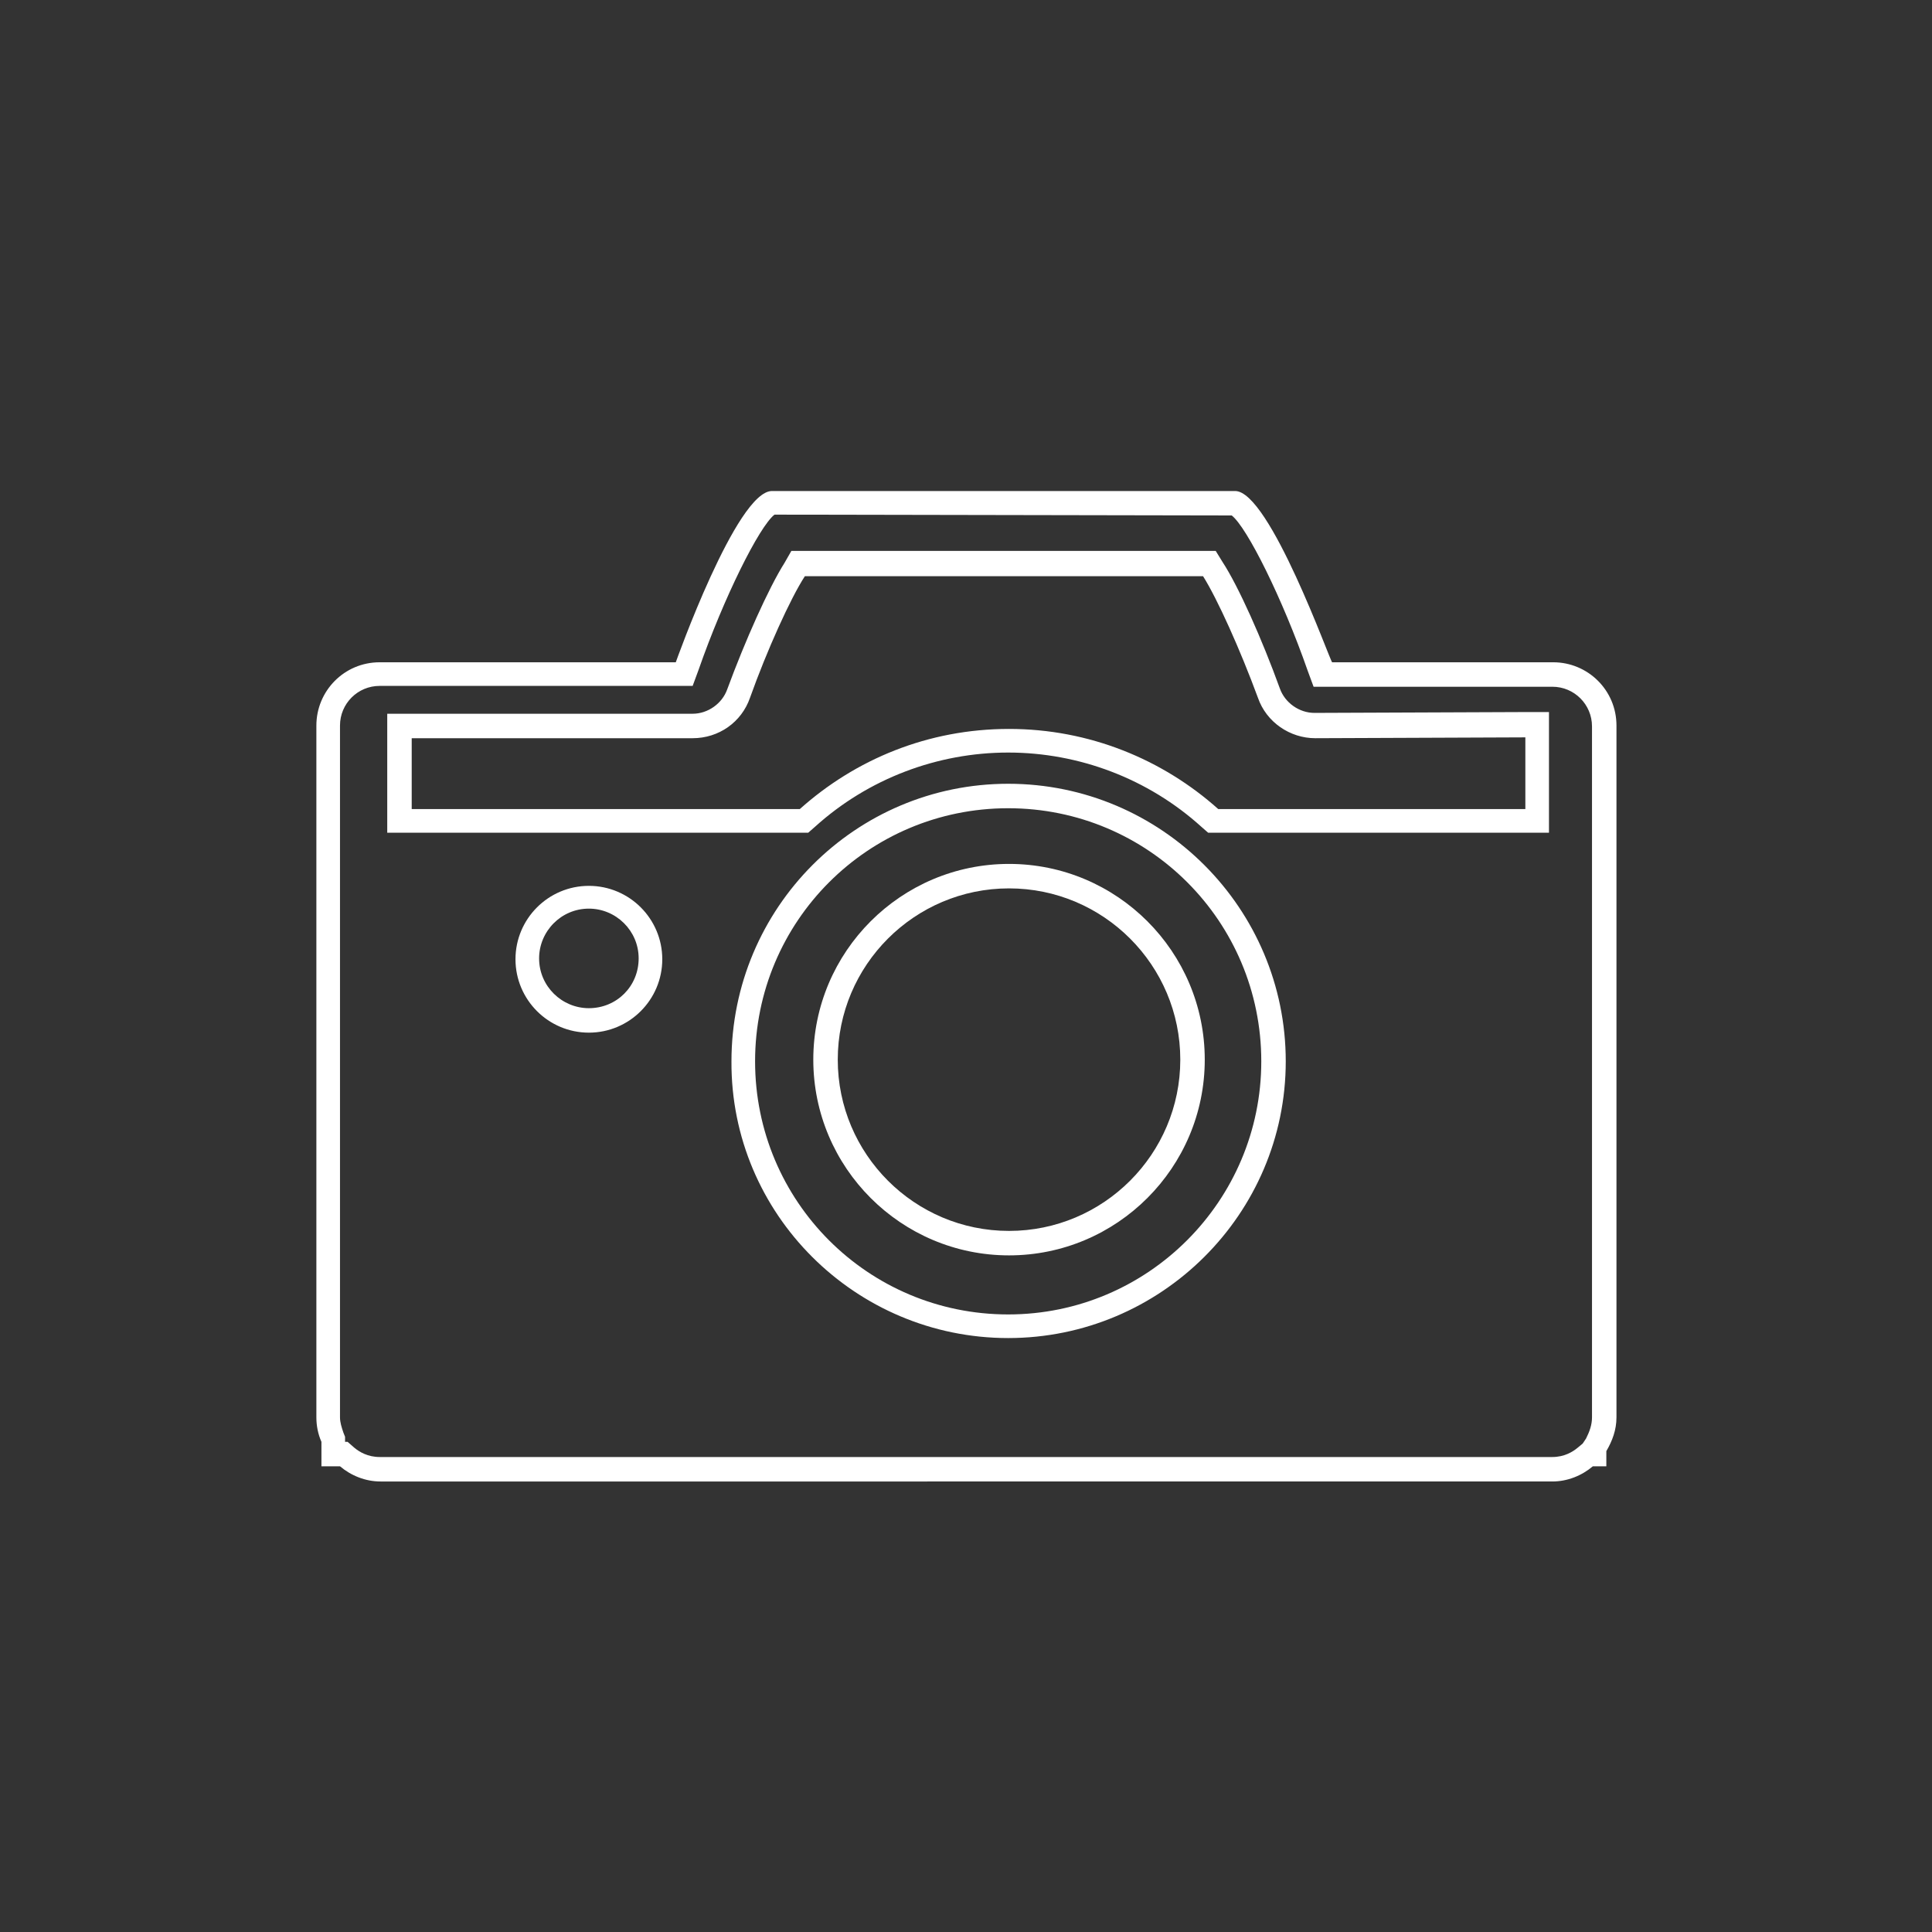 <?xml version="1.0" encoding="utf-8"?>
<!-- Generator: Adobe Illustrator 25.4.1, SVG Export Plug-In . SVG Version: 6.00 Build 0)  -->
<svg version="1.1" id="レイヤー_1" xmlns="http://www.w3.org/2000/svg" xmlns:xlink="http://www.w3.org/1999/xlink" x="0px"
	 y="0px" viewBox="0 0 229 229" style="enable-background:new 0 0 229 229;" xml:space="preserve">
<rect x="0" y="0" width="229" height="229" fill="#333333" stroke="none"/>
<style type="text/css">
	.st0{fill:#FFFFFF;}
</style>
<g>
	<g>
		<g>
			<g>
				<path class="st0" d="M146,61.1c1.8,1.4,6,9.8,9,18.4l0.7,1.9h2H184c2.6,0,4.7,2.1,4.7,4.7V168c0,0.9-0.3,1.7-0.7,2.5l-0.4,0.6
					l-0.6,0.5c-0.6,0.5-1.6,1.1-3,1.1H45c-1.4,0-2.4-0.6-3-1.1l-0.8-0.7h-0.3l0,0v-0.6l-0.2-0.5c-0.2-0.6-0.4-1.2-0.4-1.8V86
					c0-2.6,2.1-4.7,4.7-4.7h35.1h2l0.7-1.9c3-8.6,7.2-17,9-18.4L146,61.1 M45.9,98.7h2.9h45.9h1.1l0.8-0.7
					c6.3-5.7,14.5-8.8,22.9-8.8s16.6,3.1,22.9,8.8l0.8,0.7h1.1h36.4h2.9v-2.9v-8.5v-2.9h-2.9l-24.9,0.1c-1.8,0-3.5-1.2-4.1-2.9
					c-2.1-5.8-4.9-12.1-6.8-15l-0.8-1.3h-1.6H95.4h-1.6L93,66.7c-1.9,3-4.7,9.3-6.8,15c-0.6,1.7-2.3,2.9-4.1,2.9H48.8h-2.9v2.9v8.4
					L45.9,98.7 M119.5,158.6c18.1,0,32.9-14.7,32.9-32.8s-14.7-32.9-32.9-32.9c-18.1,0-32.8,14.7-32.8,32.9
					C86.6,143.9,101.4,158.6,119.5,158.6 M69.8,122.4c4.8,0,8.7-3.9,8.7-8.7c0-4.8-3.9-8.7-8.7-8.7c-4.8,0-8.7,3.9-8.7,8.7
					C61.1,118.5,65,122.4,69.8,122.4 M146.4,58.2H91.5c-4.2,0-11.4,20.3-11.4,20.3H45c-4.2,0-7.5,3.4-7.5,7.5v82c0,1,0.2,2,0.6,2.9
					v2.9h2.2c1.3,1.1,3,1.8,4.8,1.8H184c1.8,0,3.5-0.7,4.8-1.8h1.6V172c0.7-1.2,1.2-2.5,1.2-4V86c0-4.2-3.4-7.5-7.5-7.5h-26.2
					C157.7,78.5,150.5,58.2,146.4,58.2L146.4,58.2z M48.8,95.9v-8.4h33.3c3.1,0,5.8-1.9,6.8-4.8c2-5.6,4.8-11.8,6.5-14.4h47.2
					c1.7,2.7,4.4,8.7,6.5,14.4c1,2.9,3.8,4.8,6.8,4.8l24.9-0.1v8.5h-36.4c-6.6-5.9-15.3-9.5-24.8-9.5c-9.6,0-18.2,3.6-24.8,9.5H48.8
					L48.8,95.9z M119.5,155.8c-16.6,0-30-13.4-30-30s13.4-30,30-30s30,13.4,30,30C149.5,142.3,136.1,155.8,119.5,155.8L119.5,155.8z
					 M69.8,119.5c-3.2,0-5.9-2.6-5.9-5.9c0-3.2,2.6-5.9,5.9-5.9c3.2,0,5.9,2.6,5.9,5.9C75.7,116.9,73.1,119.5,69.8,119.5L69.8,119.5
					z"/>
			</g>
		</g>
	</g>
	<g>
		<path class="st0" d="M119.6,105.3c11.2,0,20.3,9.1,20.3,20.3s-9.1,20.3-20.3,20.3s-20.3-9.1-20.3-20.3S108.4,105.3,119.6,105.3
			 M119.6,102.4c-12.8,0-23.2,10.4-23.2,23.2s10.4,23.2,23.2,23.2s23.2-10.4,23.2-23.2S132.4,102.4,119.6,102.4L119.6,102.4z"/>
	</g>
</g>
</svg>
